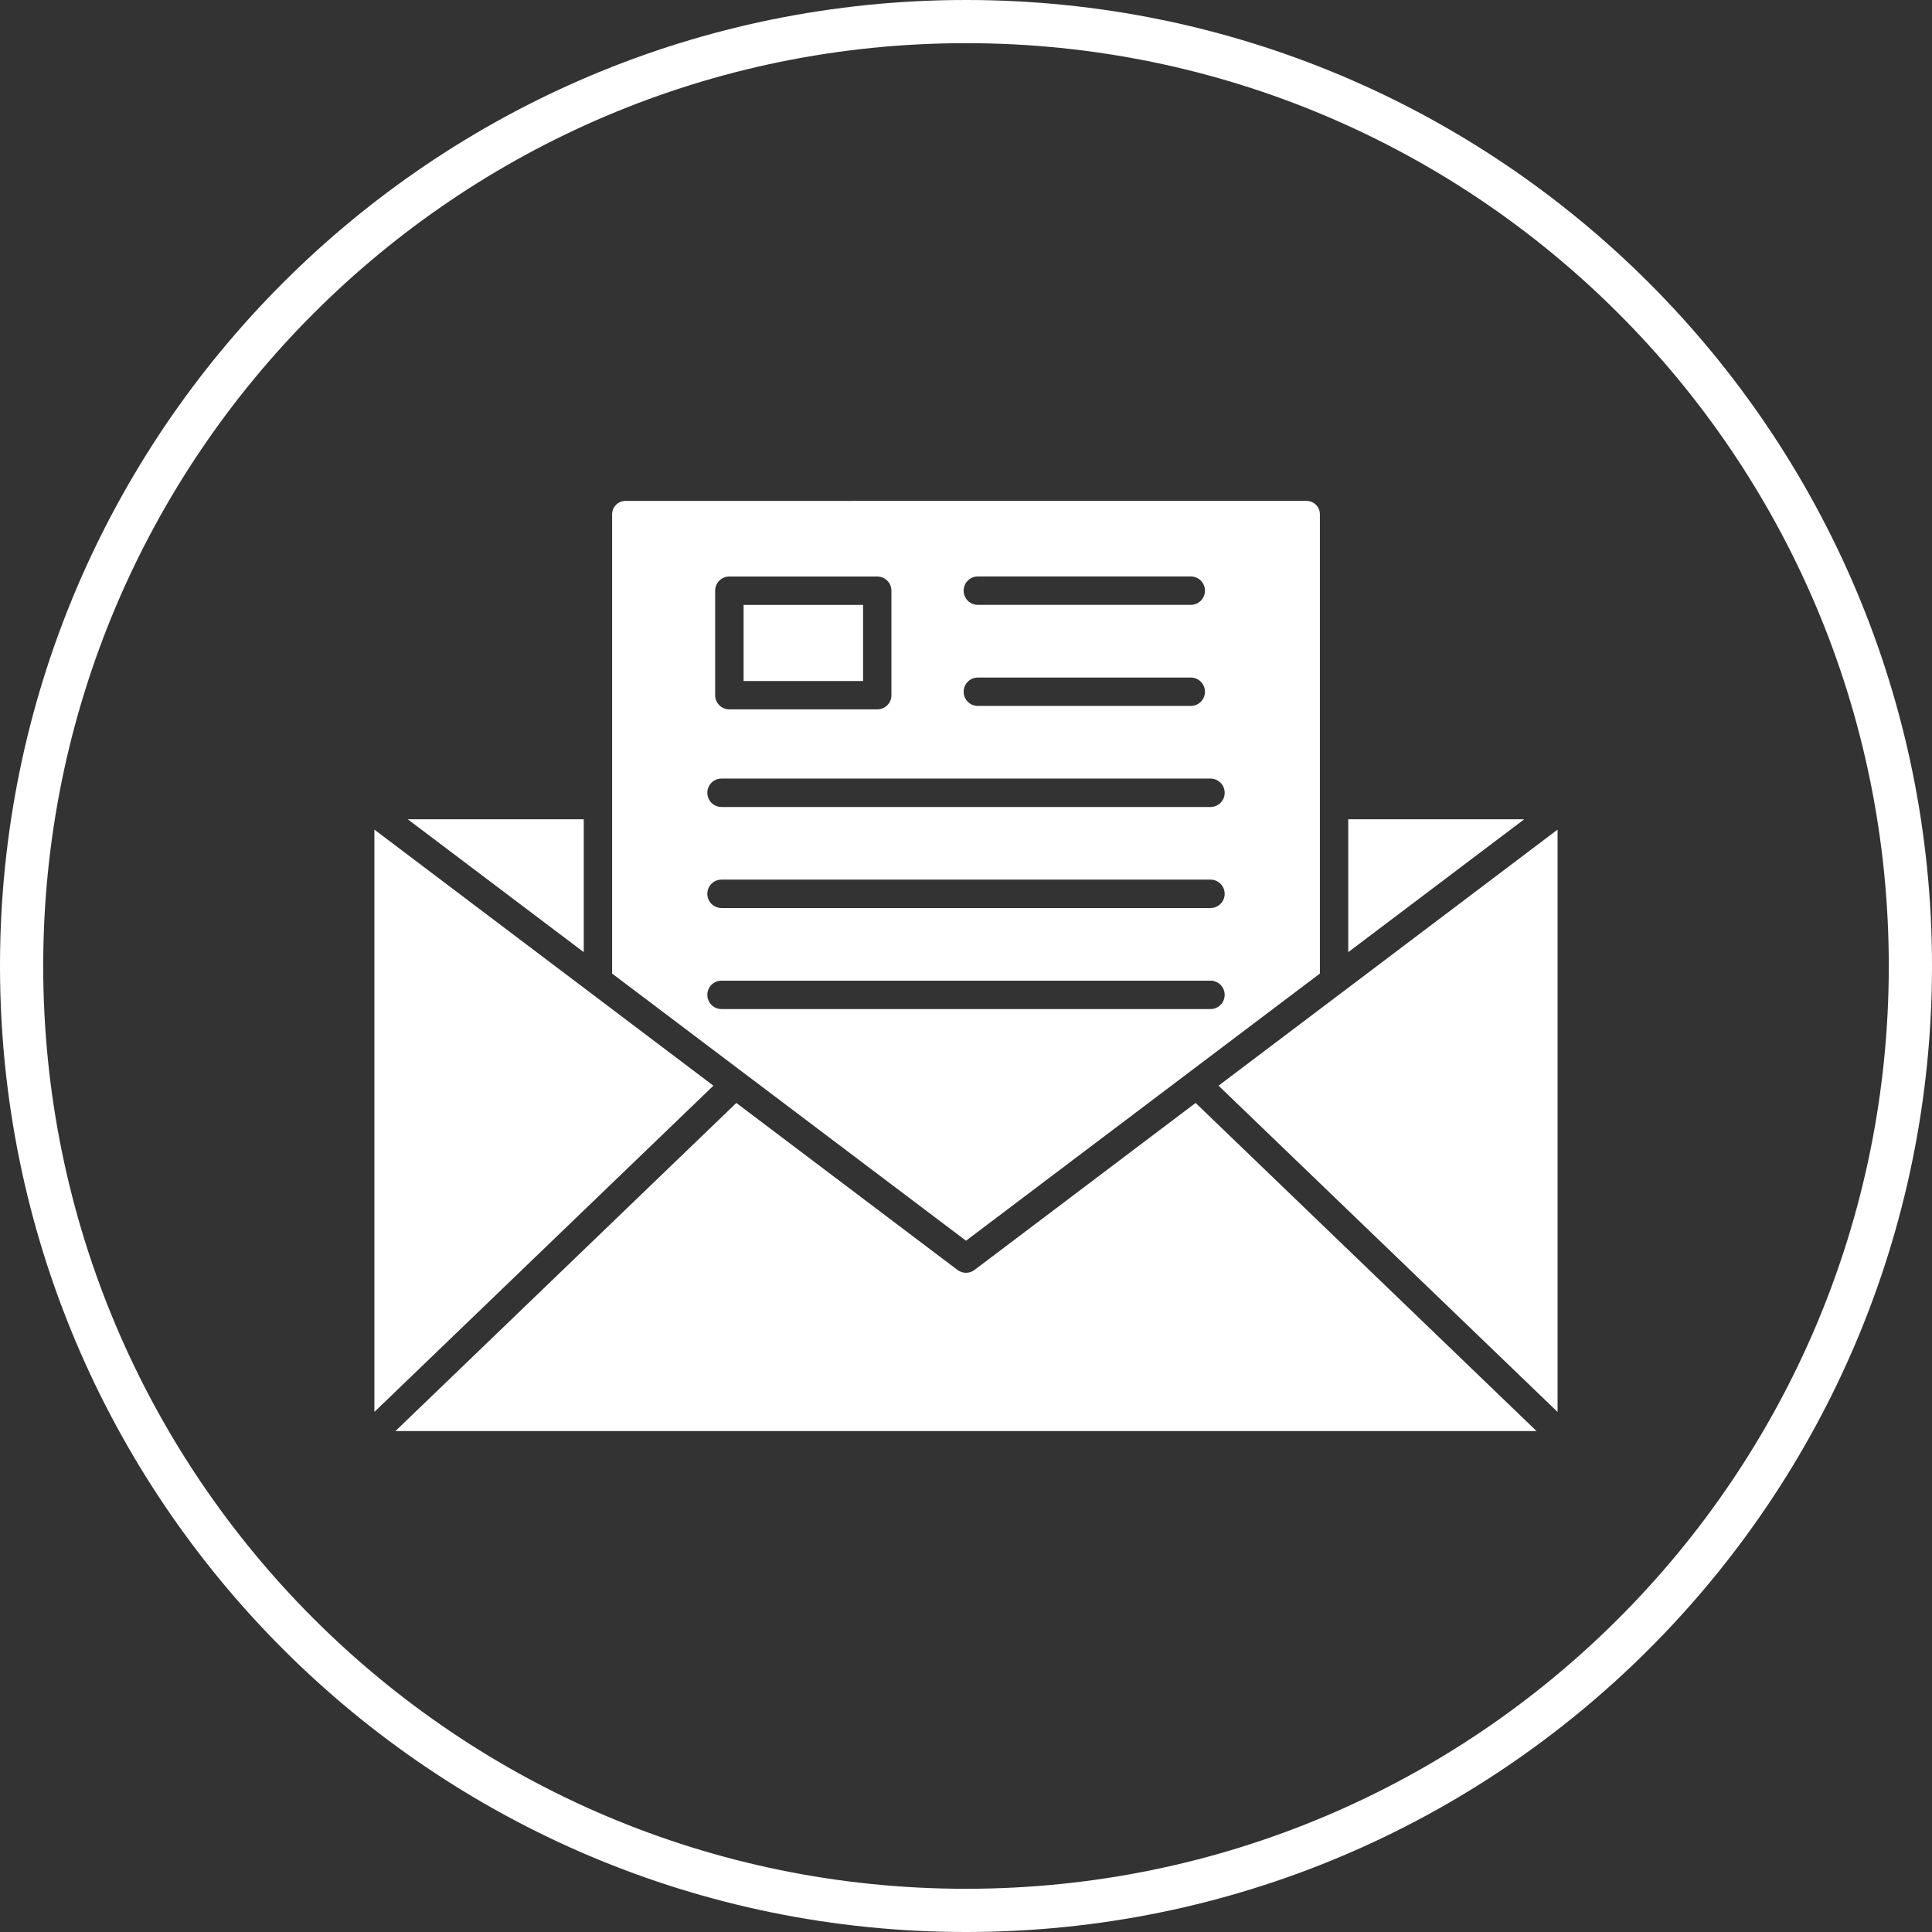 <?xml version="1.0" encoding="UTF-8" standalone="no"?><svg xmlns="http://www.w3.org/2000/svg" xmlns:xlink="http://www.w3.org/1999/xlink" fill="#ffffff" height="3782.2" preserveAspectRatio="xMidYMid meet" version="1" viewBox="45.4 45.4 3782.2 3782.2" width="3782.2" zoomAndPan="magnify"><rect x="45.4" y="45.4" width="3782.2" height="3782.2" fill="#333333" stroke="none"/><g><g id="change1_1"><path d="M1936.5,45.4c522.2,0,995,211.6,1337.2,553.9c342.2,342.2,553.9,815,553.9,1337.2c0,522.2-211.6,995-553.9,1337.2 c-342.2,342.2-815,553.9-1337.2,553.9c-522.2,0-995-211.6-1337.2-553.9C257,2931.4,45.4,2458.7,45.4,1936.5S257,941.5,599.2,599.2 C941.5,257,1414.3,45.4,1936.5,45.4L1936.5,45.4z M3213.9,659.1C2887,332.1,2435.3,129.9,1936.5,129.9S986,332.1,659.1,659.1 s-529.1,778.6-529.1,1277.4S332.1,2887,659.1,3213.9S1437.6,3743,1936.5,3743s950.5-202.2,1277.4-529.1S3743,2435.3,3743,1936.5 S3540.9,986,3213.9,659.1L3213.9,659.1z"/></g><g clip-rule="evenodd" fill-rule="evenodd" id="change1_2"><path d="M2673.3 1987.7L2430.9 2170.8 3094.6 2809.5 3094.6 1669.5 2674.3 1987z"/><path d="M2386,2204.6l-432.7,326.8c-5,3.8-10.9,5.7-16.8,5.7c-5.9,0-11.8-1.9-16.8-5.7l-432.8-326.8 L819.5,2847h2234L2386,2204.6L2386,2204.6z"/><path d="M2415.1,2020.8h-957.2c-15.4,0-27.8-12.4-27.8-27.8c0-15.4,12.4-27.8,27.8-27.8h957.2 c15.4,0,27.8,12.4,27.8,27.8C2442.9,2008.4,2430.5,2020.8,2415.1,2020.8z M1243.7,1052.2v899.1l692.8,523l692.8-523v-329.7v-0.2 v-0.2v-569c0-14.5-11.7-26.2-26.2-26.2H1270C1255.5,1026,1243.7,1037.7,1243.7,1052.2L1243.7,1052.2z M2415.1,1823h-957.2 c-15.4,0-27.8-12.4-27.8-27.8c0-15.4,12.4-27.8,27.8-27.8h957.2c15.4,0,27.8,12.4,27.8,27.8 C2442.9,1810.6,2430.5,1823,2415.1,1823z M2415.1,1625.2h-957.2c-15.4,0-27.8-12.4-27.8-27.8s12.4-27.8,27.8-27.8h957.2 c15.4,0,27.8,12.4,27.8,27.8S2430.5,1625.2,2415.1,1625.2z M2376.5,1427.4h-416.8c-15.4,0-27.8-12.4-27.8-27.8 c0-15.4,12.4-27.8,27.8-27.8h416.8c15.4,0,27.8,12.4,27.8,27.8C2404.3,1414.9,2391.9,1427.4,2376.5,1427.4L2376.5,1427.4z M2376.5,1229.5h-416.8c-15.4,0-27.8-12.4-27.8-27.8c0-15.4,12.4-27.8,27.8-27.8h416.8c15.4,0,27.8,12.4,27.8,27.8 C2404.3,1217.2,2391.9,1229.5,2376.5,1229.5L2376.5,1229.5z M1762.7,1434.1h-289.5c-15.4,0-27.8-12.4-27.8-27.7v-204.6 c0-15.4,12.4-27.8,27.8-27.8h289.5c15.4,0,27.8,12.4,27.8,27.8v204.6C1790.6,1421.7,1778.2,1434.1,1762.7,1434.1z"/><path d="M778.3 1669.5L778.3 2809.5 1442 2170.8z"/><path d="M1188.2 1649.3L843.7 1649.3 1188.2 1909.4z"/><path d="M2684.8 1649.3L2684.8 1909.4 3029.3 1649.3z"/><path d="M1501.1 1229.6L1501.1 1378.6 1735 1378.6 1735 1229.6z"/></g></g><path d="M0 0H3873V3873H0z" fill="none"/></svg>